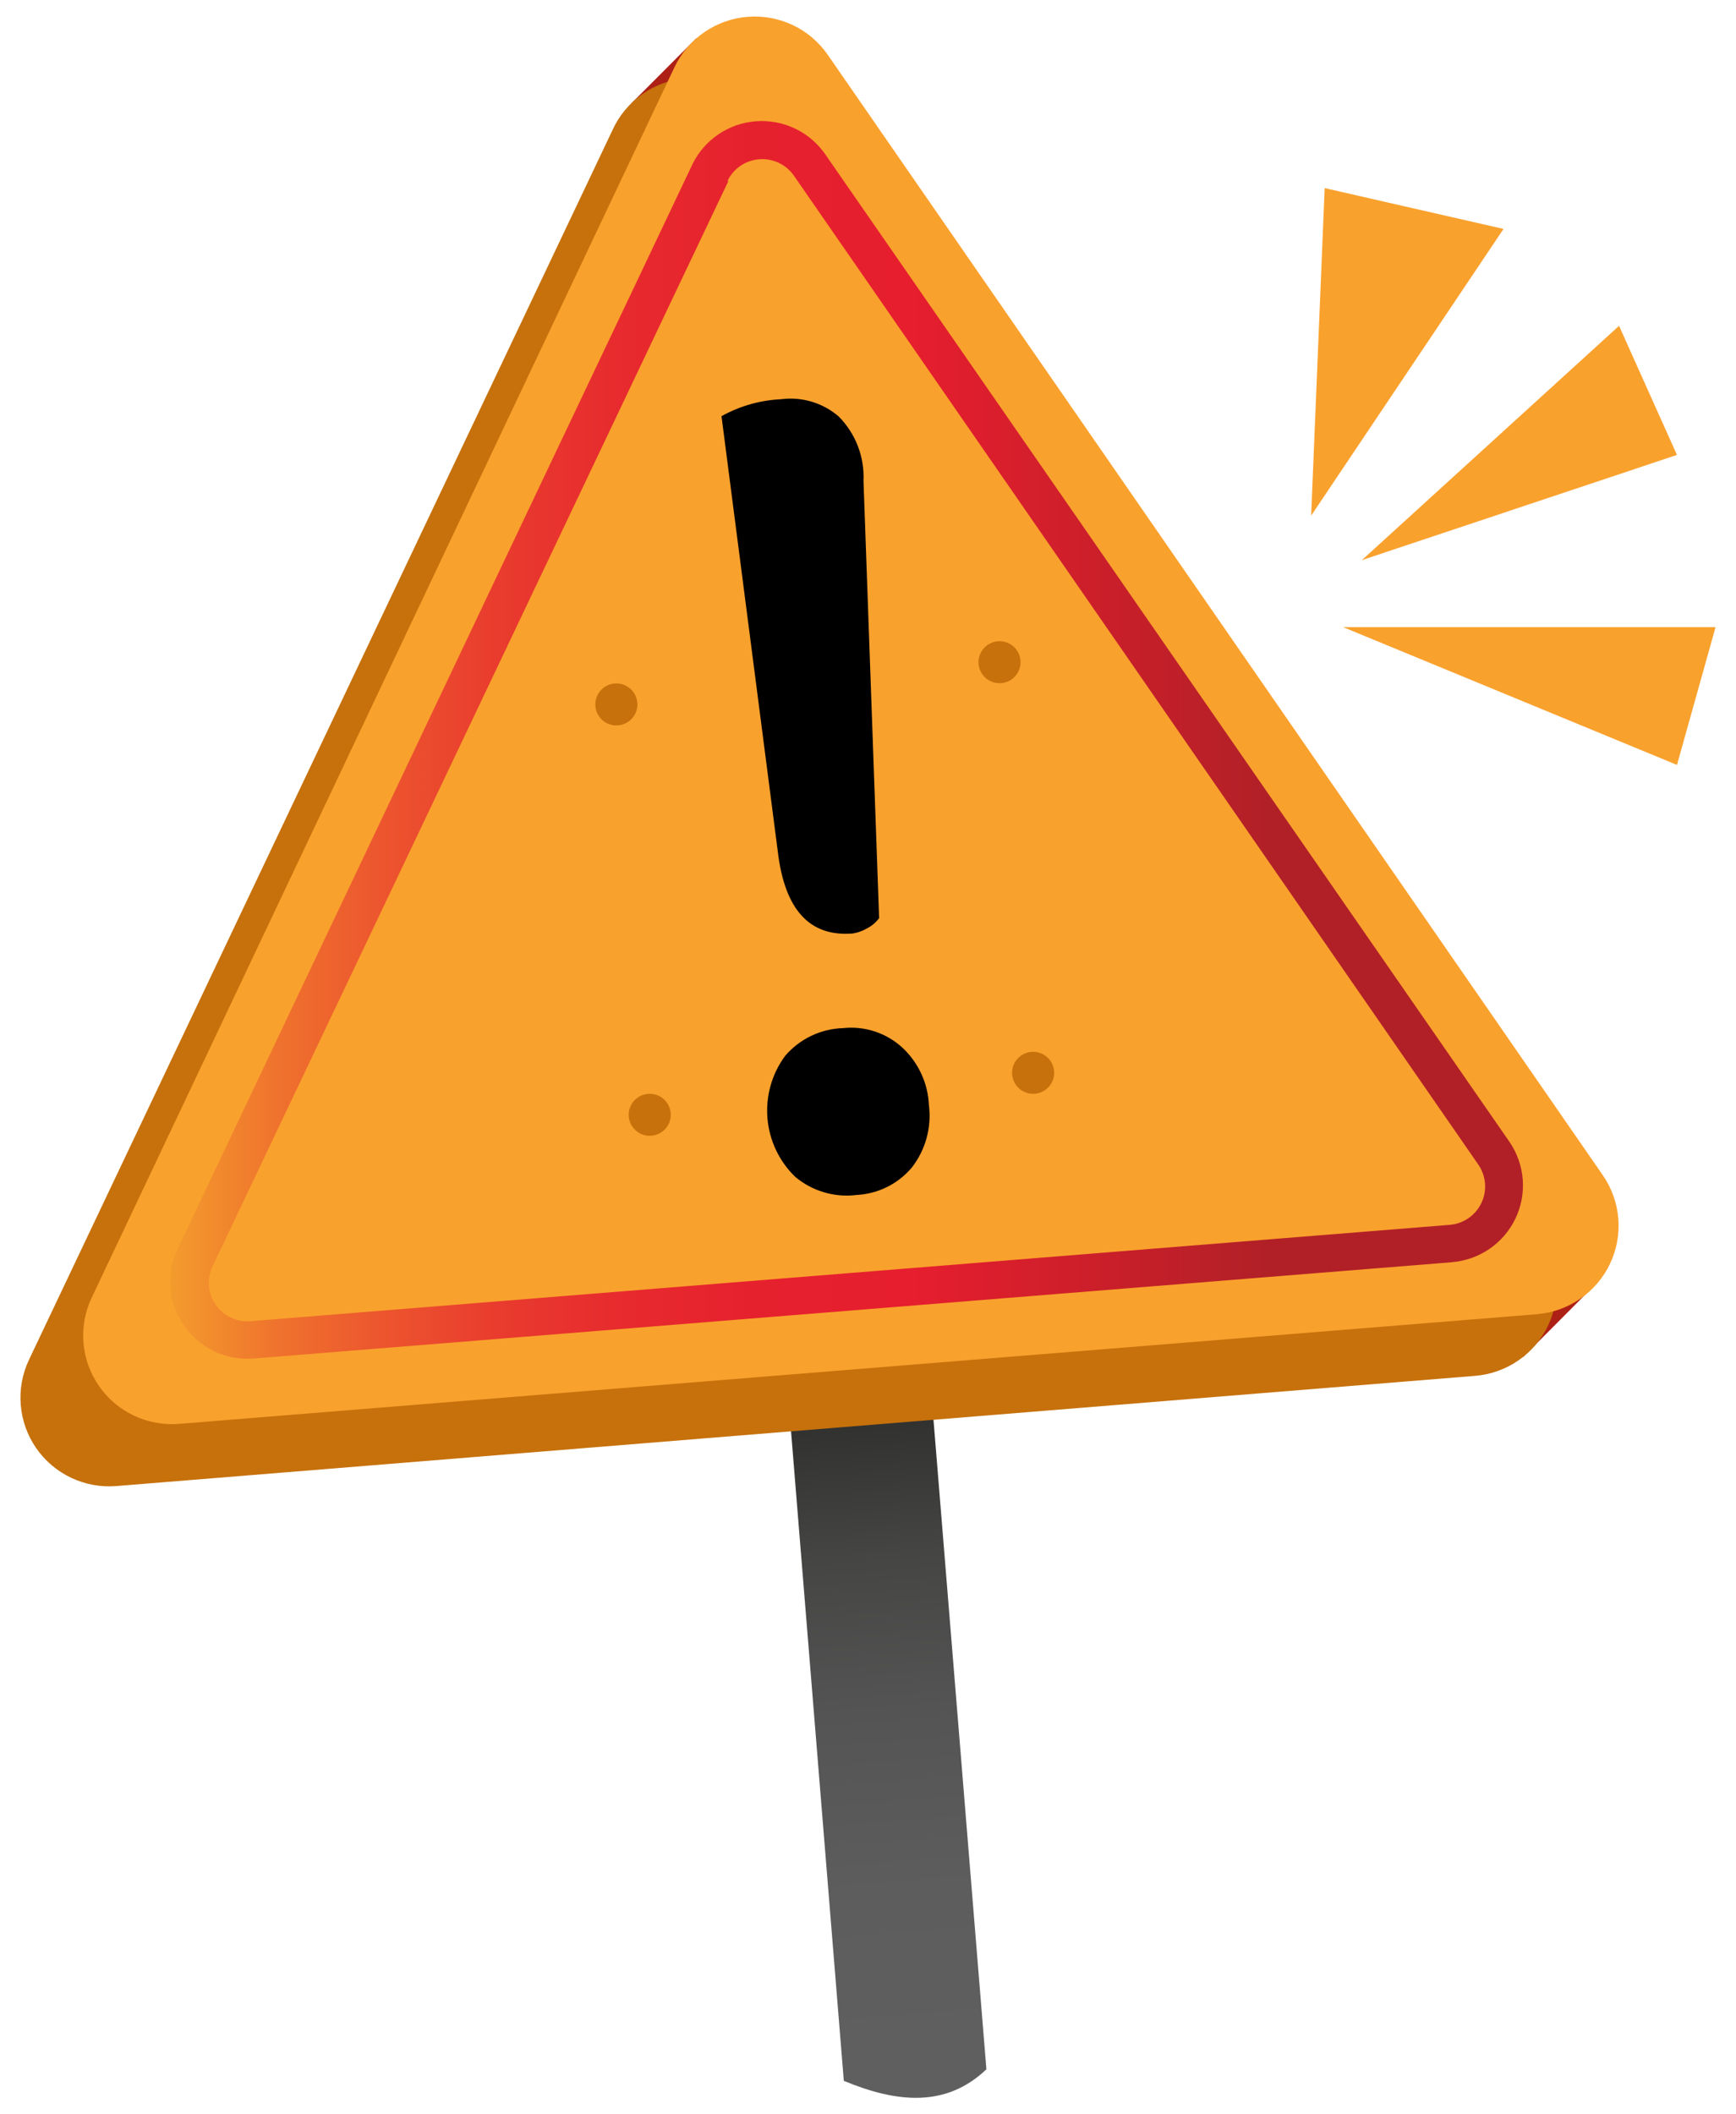 <svg width="69" height="84" viewBox="0 0 69 84" fill="none" xmlns="http://www.w3.org/2000/svg">
<g id="Layer ">
<path id="Vector" d="M39.206 82.211C37.596 83.742 35.648 83.543 33.539 82.67L30.947 50.782L36.607 50.322L39.206 82.211Z" fill="url(#paint0_linear_5875_34174)"/>
<path id="Vector_2" d="M27.672 1.525L25.104 4.097L60.541 53.912L63.094 51.348L27.672 1.525Z" fill="#AD2015"/>
<path id="Vector_3" d="M24.352 5.152L1.154 54.018C0.888 54.577 0.774 55.196 0.824 55.812C0.874 56.429 1.085 57.022 1.437 57.531C1.79 58.04 2.27 58.448 2.83 58.712C3.39 58.977 4.011 59.09 4.628 59.039L58.632 54.661C59.249 54.611 59.842 54.399 60.351 54.048C60.86 53.697 61.268 53.217 61.533 52.659C61.798 52.1 61.911 51.482 61.861 50.866C61.81 50.25 61.599 49.658 61.247 49.15L30.487 4.655C30.137 4.135 29.655 3.718 29.091 3.447C28.526 3.175 27.899 3.059 27.274 3.109C26.649 3.16 26.049 3.376 25.535 3.735C25.022 4.094 24.613 4.583 24.352 5.152Z" fill="#C6710C"/>
<path id="Vector_4" d="M26.807 2.673L3.648 51.547C3.381 52.106 3.267 52.725 3.317 53.343C3.367 53.96 3.579 54.554 3.933 55.063C4.286 55.572 4.767 55.98 5.329 56.244C5.89 56.508 6.511 56.62 7.129 56.568L61.087 52.212C61.705 52.162 62.298 51.95 62.808 51.598C63.318 51.246 63.727 50.767 63.992 50.208C64.258 49.649 64.372 49.03 64.322 48.413C64.272 47.796 64.061 47.203 63.709 46.694L32.904 2.183C32.553 1.673 32.073 1.264 31.513 0.998C30.953 0.732 30.332 0.618 29.714 0.668C29.096 0.717 28.501 0.929 27.991 1.281C27.481 1.633 27.072 2.113 26.807 2.673Z" fill="#F9A12D"/>
<path id="Vector_5" d="M57.725 50.146L10.072 53.973C9.537 54.015 9 53.915 8.515 53.685C8.031 53.455 7.615 53.102 7.31 52.661C7.005 52.22 6.821 51.707 6.777 51.173C6.733 50.639 6.83 50.103 7.058 49.618L27.534 6.5C27.771 6.027 28.128 5.622 28.569 5.327C29.01 5.032 29.52 4.856 30.049 4.817C30.579 4.778 31.109 4.876 31.589 5.103C32.069 5.329 32.482 5.676 32.787 6.11L59.995 45.362C60.3 45.806 60.482 46.322 60.524 46.858C60.565 47.395 60.464 47.933 60.231 48.418C59.997 48.903 59.64 49.318 59.195 49.621C58.75 49.925 58.232 50.106 57.695 50.146H57.725ZM28.952 7.189L8.446 50.314C8.331 50.559 8.283 50.829 8.307 51.098C8.331 51.367 8.425 51.625 8.581 51.846C8.737 52.066 8.948 52.242 9.194 52.355C9.439 52.468 9.711 52.514 9.98 52.488L57.633 48.661C57.9 48.637 58.155 48.544 58.374 48.391C58.593 48.238 58.768 48.03 58.882 47.789C58.996 47.548 59.045 47.281 59.023 47.015C59.002 46.749 58.912 46.493 58.761 46.273L31.552 6.975C31.399 6.756 31.19 6.581 30.948 6.468C30.706 6.354 30.438 6.306 30.172 6.328C29.905 6.349 29.648 6.44 29.428 6.591C29.207 6.742 29.03 6.949 28.914 7.189H28.952Z" fill="url(#paint1_linear_5875_34174)"/>
<path id="Vector_6" d="M31.599 46.747C30.964 46.129 30.575 45.303 30.503 44.42C30.431 43.538 30.681 42.66 31.207 41.948C31.493 41.614 31.845 41.344 32.241 41.154C32.637 40.964 33.069 40.859 33.508 40.846C33.931 40.8 34.359 40.845 34.764 40.977C35.168 41.109 35.54 41.325 35.855 41.611C36.5 42.206 36.884 43.031 36.921 43.907C37.033 44.788 36.79 45.677 36.246 46.38C35.975 46.703 35.641 46.967 35.264 47.155C34.886 47.343 34.474 47.452 34.053 47.474C33.615 47.53 33.171 47.494 32.749 47.368C32.326 47.243 31.935 47.032 31.599 46.747ZM30.916 33.842L28.677 16.535C29.401 16.131 30.21 15.901 31.039 15.861C31.449 15.807 31.867 15.84 32.263 15.959C32.66 16.078 33.027 16.279 33.339 16.55C33.671 16.886 33.929 17.286 34.098 17.726C34.267 18.166 34.343 18.636 34.321 19.107L34.942 36.475C34.814 36.65 34.646 36.792 34.451 36.888C34.279 36.989 34.089 37.056 33.892 37.087C32.174 37.225 31.192 36.138 30.916 33.842Z" fill="black"/>
<path id="Vector_7" d="M41.063 43.456C41.525 43.456 41.899 43.082 41.899 42.621C41.899 42.161 41.525 41.787 41.063 41.787C40.602 41.787 40.227 42.161 40.227 42.621C40.227 43.082 40.602 43.456 41.063 43.456Z" fill="#C6710C"/>
<path id="Vector_8" d="M25.824 45.124C26.286 45.124 26.66 44.75 26.66 44.289C26.66 43.829 26.286 43.455 25.824 43.455C25.363 43.455 24.988 43.829 24.988 44.289C24.988 44.75 25.363 45.124 25.824 45.124Z" fill="#C6710C"/>
<path id="Vector_9" d="M24.498 28.821C24.96 28.821 25.334 28.448 25.334 27.987C25.334 27.526 24.96 27.152 24.498 27.152C24.036 27.152 23.662 27.526 23.662 27.987C23.662 28.448 24.036 28.821 24.498 28.821Z" fill="#C6710C"/>
<path id="Vector_10" d="M39.727 27.143C40.189 27.143 40.563 26.77 40.563 26.309C40.563 25.848 40.189 25.475 39.727 25.475C39.266 25.475 38.892 25.848 38.892 26.309C38.892 26.77 39.266 27.143 39.727 27.143Z" fill="#C6710C"/>
<path id="Vector_11" d="M54.13 22.253L64.352 12.945L66.653 18.074L54.13 22.253Z" fill="#F9A12D"/>
<path id="Vector_12" d="M53.387 24.916H68.187L66.654 30.389L53.387 24.916Z" fill="#F9A12D"/>
<path id="Vector_13" d="M52.114 20.485L59.76 9.095L52.651 7.473L52.114 20.485Z" fill="#F9A12D"/>
</g>
<defs>
<linearGradient id="paint0_linear_5875_34174" x1="36.507" y1="84.882" x2="33.986" y2="52.388" gradientUnits="userSpaceOnUse">
<stop stop-color="#606060"/>
<stop offset="0.3" stop-color="#5D5D5D"/>
<stop offset="0.52" stop-color="#545454"/>
<stop offset="0.71" stop-color="#454544"/>
<stop offset="0.89" stop-color="#2F2F2D"/>
<stop offset="1" stop-color="#1D1D1B"/>
</linearGradient>
<linearGradient id="paint1_linear_5875_34174" x1="6.759" y1="29.402" x2="60.54" y2="29.402" gradientUnits="userSpaceOnUse">
<stop stop-color="#F39B2D"/>
<stop offset="0.01" stop-color="#F3972D"/>
<stop offset="0.08" stop-color="#EF722D"/>
<stop offset="0.16" stop-color="#EC542E"/>
<stop offset="0.24" stop-color="#E93C2E"/>
<stop offset="0.33" stop-color="#E72B2E"/>
<stop offset="0.43" stop-color="#E6212E"/>
<stop offset="0.55" stop-color="#E61E2E"/>
<stop offset="0.81" stop-color="#B22027"/>
</linearGradient>
</defs>
</svg>
